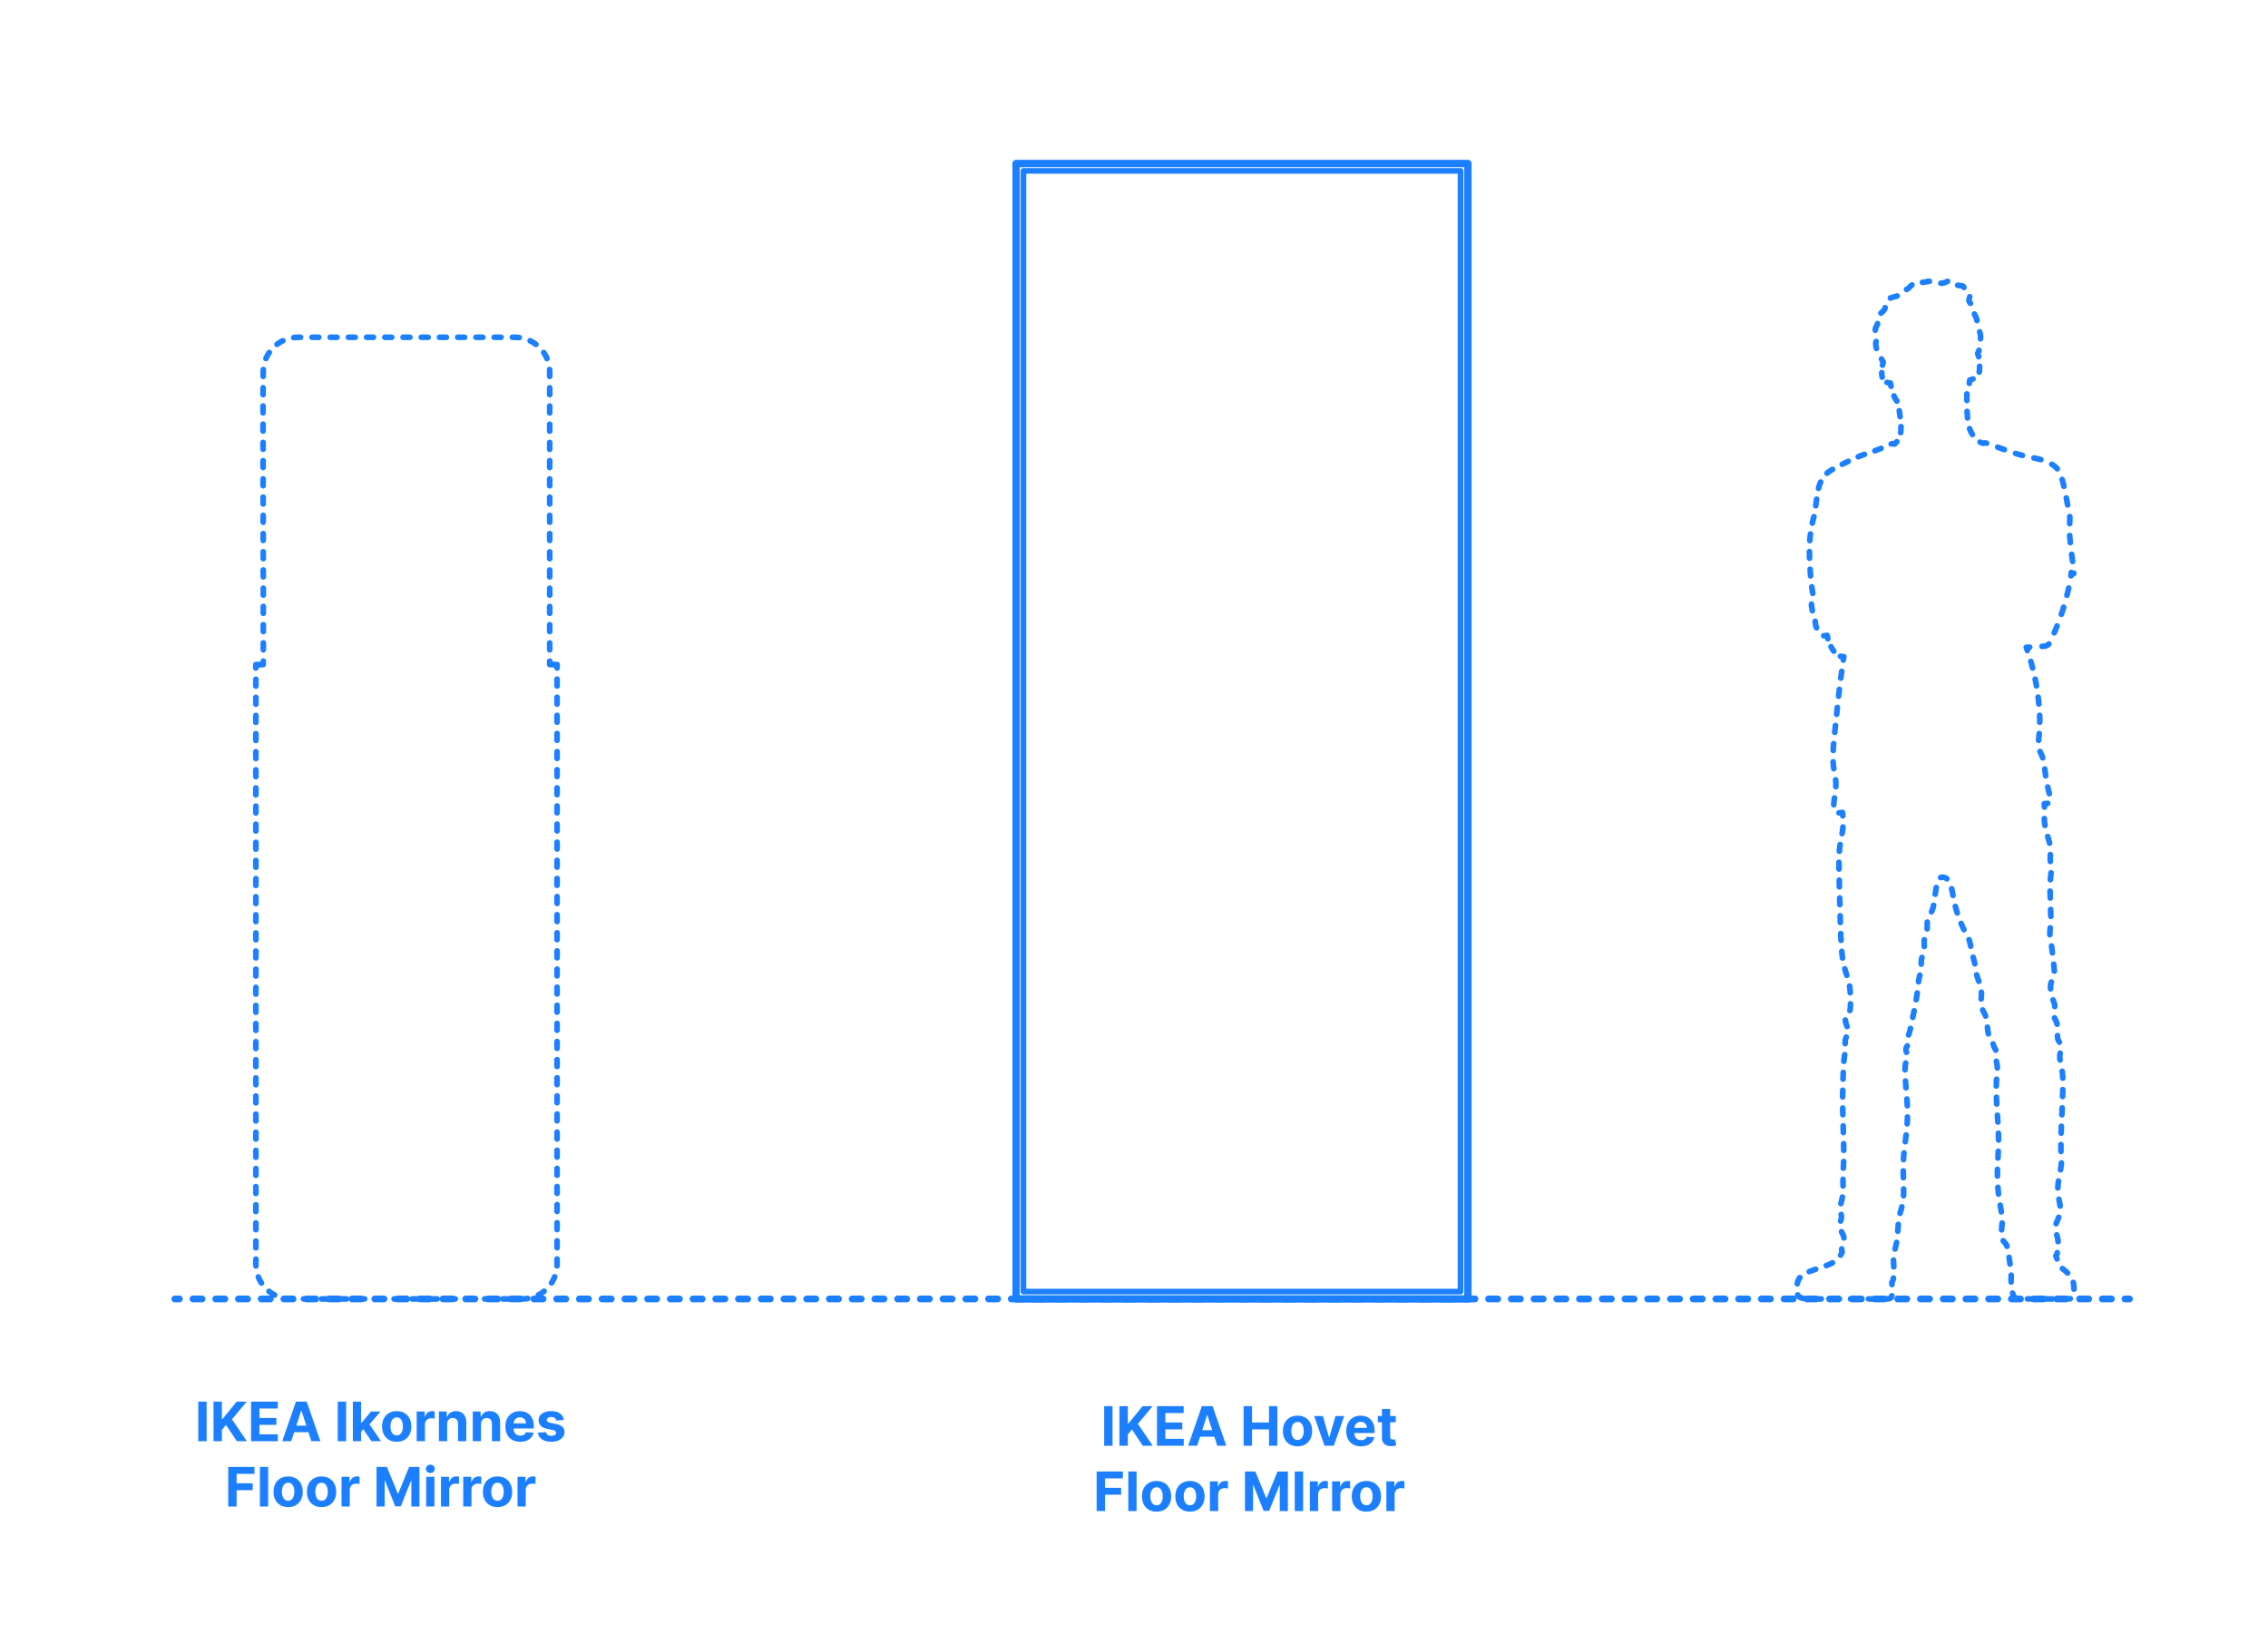 <?xml version="1.0" encoding="UTF-8"?>
<svg xmlns="http://www.w3.org/2000/svg" width="1000" height="725" version="1.1" viewBox="0 0 1000 725">
  <!-- Generator: Adobe Illustrator 29.8.1, SVG Export Plug-In . SVG Version: 2.1.1 Build 2)  -->
  <g id="FILL-BACKGROUND">
    <rect width="1000" height="725" fill="#fff"/>
  </g>
  <g id="N-TEXT">
    <g id="MTEXT">
      <g>
        <path d="M490.539,619.938v17.455h-3.69v-17.455h3.69Z" fill="#1b7fff"/>
        <path d="M493.581,637.393v-17.455h3.69v7.696h.23l6.281-7.696h4.423l-6.478,7.815,6.554,9.639h-4.415l-4.781-7.176-1.815,2.216v4.96h-3.69Z" fill="#1b7fff"/>
        <path d="M510.132,637.393v-17.455h11.761v3.042h-8.071v4.159h7.466v3.042h-7.466v4.168h8.105v3.042h-11.795Z" fill="#1b7fff"/>
        <path d="M527.842,637.393h-3.955l6.026-17.455h4.755l6.017,17.455h-3.955l-4.372-13.466h-.136l-4.381,13.466ZM527.595,630.532h9.341v2.881h-9.341v-2.881Z" fill="#1b7fff"/>
        <path d="M548.347,637.393v-17.455h3.69v7.202h7.491v-7.202h3.682v17.455h-3.682v-7.21h-7.491v7.21h-3.69Z" fill="#1b7fff"/>
        <path d="M572.1,637.649c-1.324,0-2.467-.283-3.431-.848-.963-.565-1.706-1.355-2.229-2.369-.523-1.015-.784-2.192-.784-3.533,0-1.353.261-2.536.784-3.55.522-1.014,1.266-1.804,2.229-2.37.963-.565,2.106-.848,3.431-.848s2.467.283,3.43.848c.963.565,1.706,1.355,2.229,2.37.522,1.014.784,2.197.784,3.55,0,1.341-.261,2.518-.784,3.533-.523,1.014-1.266,1.804-2.229,2.369-.963.565-2.106.848-3.43.848ZM572.117,634.836c.602,0,1.105-.172,1.508-.516s.709-.814.916-1.411c.208-.597.312-1.275.312-2.037s-.104-1.44-.312-2.037c-.207-.597-.513-1.068-.916-1.415-.403-.346-.906-.52-1.508-.52-.608,0-1.118.174-1.53.52-.412.347-.722.818-.929,1.415-.208.596-.311,1.275-.311,2.037s.104,1.44.311,2.037.517,1.067.929,1.411c.412.344.921.516,1.53.516Z" fill="#1b7fff"/>
        <path d="M592.683,624.302l-4.577,13.091h-4.091l-4.577-13.091h3.835l2.719,9.366h.137l2.71-9.366h3.844Z" fill="#1b7fff"/>
        <path d="M600.072,637.649c-1.346,0-2.504-.274-3.473-.823s-1.715-1.327-2.237-2.335c-.523-1.009-.784-2.203-.784-3.584,0-1.347.261-2.528.784-3.545.522-1.017,1.26-1.81,2.211-2.378.952-.568,2.07-.852,3.354-.852.863,0,1.669.138,2.416.413.747.276,1.4.689,1.96,1.24.56.551.996,1.243,1.308,2.075.312.833.469,1.806.469,2.919v.997h-11.054v-2.25h7.637c0-.522-.114-.985-.341-1.389-.227-.403-.541-.72-.941-.95-.401-.23-.865-.345-1.394-.345-.551,0-1.039.126-1.462.379s-.754.591-.993,1.014-.361.894-.367,1.411v2.139c0,.647.121,1.208.362,1.679.242.472.584.835,1.027,1.091.443.255.968.383,1.577.383.403,0,.772-.057,1.108-.17.335-.114.622-.284.861-.511.238-.228.42-.506.545-.835l3.358.222c-.17.807-.519,1.51-1.044,2.109-.526.6-1.202,1.065-2.029,1.398-.827.332-1.78.499-2.859.499Z" fill="#1b7fff"/>
        <path d="M615.414,624.302v2.727h-7.884v-2.727h7.884ZM609.32,621.166h3.63v12.204c0,.335.051.596.153.78.103.185.246.314.431.388s.399.111.644.111c.17,0,.341-.016.511-.047s.301-.056.392-.073l.571,2.702c-.182.057-.438.124-.767.201-.33.077-.73.124-1.202.141-.875.034-1.641-.083-2.297-.35s-1.166-.682-1.53-1.244-.542-1.273-.537-2.131v-12.682Z" fill="#1b7fff"/>
        <path d="M483.534,666.193v-17.455h11.557v3.042h-7.866v4.159h7.099v3.042h-7.099v7.21h-3.69Z" fill="#1b7fff"/>
        <path d="M501.133,648.738v17.455h-3.631v-17.455h3.631Z" fill="#1b7fff"/>
        <path d="M509.945,666.449c-1.324,0-2.467-.283-3.431-.848-.963-.565-1.706-1.355-2.229-2.369-.523-1.015-.784-2.192-.784-3.533,0-1.353.261-2.536.784-3.55.522-1.014,1.266-1.804,2.229-2.37.963-.565,2.106-.848,3.431-.848s2.467.283,3.43.848c.963.565,1.706,1.355,2.229,2.37.522,1.014.784,2.197.784,3.55,0,1.341-.261,2.518-.784,3.533-.523,1.014-1.266,1.804-2.229,2.369-.963.565-2.106.848-3.43.848ZM509.962,663.636c.602,0,1.105-.172,1.508-.516s.709-.814.916-1.411c.208-.597.312-1.275.312-2.037s-.104-1.44-.312-2.037c-.207-.597-.513-1.068-.916-1.415-.403-.346-.906-.52-1.508-.52-.608,0-1.118.174-1.53.52-.412.347-.722.818-.929,1.415-.208.596-.311,1.275-.311,2.037s.104,1.44.311,2.037.517,1.067.929,1.411c.412.344.921.516,1.53.516Z" fill="#1b7fff"/>
        <path d="M524.672,666.449c-1.324,0-2.467-.283-3.431-.848-.963-.565-1.706-1.355-2.229-2.369-.523-1.015-.784-2.192-.784-3.533,0-1.353.261-2.536.784-3.55.522-1.014,1.266-1.804,2.229-2.37.963-.565,2.106-.848,3.431-.848s2.467.283,3.43.848c.963.565,1.706,1.355,2.229,2.37.522,1.014.784,2.197.784,3.55,0,1.341-.261,2.518-.784,3.533-.523,1.014-1.266,1.804-2.229,2.369-.963.565-2.106.848-3.43.848ZM524.689,663.636c.602,0,1.105-.172,1.508-.516s.709-.814.916-1.411c.208-.597.312-1.275.312-2.037s-.104-1.44-.312-2.037c-.207-.597-.513-1.068-.916-1.415-.403-.346-.906-.52-1.508-.52-.608,0-1.118.174-1.53.52-.412.347-.722.818-.929,1.415-.208.596-.311,1.275-.311,2.037s.104,1.44.311,2.037.517,1.067.929,1.411c.412.344.921.516,1.53.516Z" fill="#1b7fff"/>
        <path d="M533.485,666.193v-13.091h3.52v2.284h.136c.239-.812.639-1.428,1.202-1.845.562-.418,1.21-.626,1.943-.626.182,0,.378.011.588.034.21.022.395.054.554.094v3.221c-.17-.051-.406-.096-.708-.136-.301-.04-.577-.06-.827-.06-.534,0-1.01.115-1.428.345-.417.23-.747.55-.988.959-.242.409-.362.88-.362,1.415v7.406h-3.631Z" fill="#1b7fff"/>
        <path d="M548.928,648.738h4.551l4.807,11.728h.205l4.807-11.728h4.551v17.455h-3.58v-11.361h-.145l-4.517,11.275h-2.438l-4.517-11.318h-.145v11.403h-3.58v-17.455Z" fill="#1b7fff"/>
        <path d="M574.572,648.738v17.455h-3.69v-17.455h3.69Z" fill="#1b7fff"/>
        <path d="M577.546,666.193v-13.091h3.52v2.284h.136c.239-.812.639-1.428,1.202-1.845.562-.418,1.21-.626,1.943-.626.182,0,.378.011.588.034.21.022.395.054.554.094v3.221c-.17-.051-.406-.096-.708-.136-.301-.04-.577-.06-.827-.06-.534,0-1.01.115-1.428.345-.417.23-.747.55-.988.959-.242.409-.362.88-.362,1.415v7.406h-3.631Z" fill="#1b7fff"/>
        <path d="M587.356,666.193v-13.091h3.52v2.284h.136c.239-.812.639-1.428,1.202-1.845.562-.418,1.21-.626,1.943-.626.182,0,.378.011.588.034.21.022.395.054.554.094v3.221c-.17-.051-.406-.096-.708-.136-.301-.04-.577-.06-.827-.06-.534,0-1.01.115-1.428.345-.417.23-.747.55-.988.959-.242.409-.362.88-.362,1.415v7.406h-3.631Z" fill="#1b7fff"/>
        <path d="M602.467,666.449c-1.324,0-2.467-.283-3.431-.848-.963-.565-1.706-1.355-2.229-2.369-.523-1.015-.784-2.192-.784-3.533,0-1.353.261-2.536.784-3.55.522-1.014,1.266-1.804,2.229-2.37.963-.565,2.106-.848,3.431-.848s2.467.283,3.43.848c.963.565,1.706,1.355,2.229,2.37.522,1.014.784,2.197.784,3.55,0,1.341-.261,2.518-.784,3.533-.523,1.014-1.266,1.804-2.229,2.369-.963.565-2.106.848-3.43.848ZM602.484,663.636c.602,0,1.105-.172,1.508-.516s.709-.814.916-1.411c.208-.597.312-1.275.312-2.037s-.104-1.44-.312-2.037c-.207-.597-.513-1.068-.916-1.415-.403-.346-.906-.52-1.508-.52-.608,0-1.118.174-1.53.52-.412.347-.722.818-.929,1.415-.208.596-.311,1.275-.311,2.037s.104,1.44.311,2.037.517,1.067.929,1.411c.412.344.921.516,1.53.516Z" fill="#1b7fff"/>
        <path d="M611.279,666.193v-13.091h3.52v2.284h.136c.239-.812.639-1.428,1.202-1.845.562-.418,1.21-.626,1.943-.626.182,0,.378.011.588.034.21.022.395.054.554.094v3.221c-.17-.051-.406-.096-.708-.136-.301-.04-.577-.06-.827-.06-.534,0-1.01.115-1.428.345-.417.23-.747.55-.988.959-.242.409-.362.88-.362,1.415v7.406h-3.631Z" fill="#1b7fff"/>
      </g>
    </g>
    <g id="MTEXT1" data-name="MTEXT">
      <g>
        <path d="M91.108,617.938v17.455h-3.69v-17.455h3.69Z" fill="#1b7fff"/>
        <path d="M94.15,635.393v-17.455h3.69v7.696h.23l6.281-7.696h4.423l-6.478,7.815,6.554,9.639h-4.415l-4.781-7.176-1.815,2.216v4.96h-3.69Z" fill="#1b7fff"/>
        <path d="M110.701,635.393v-17.455h11.761v3.042h-8.071v4.159h7.466v3.042h-7.466v4.168h8.105v3.042h-11.795Z" fill="#1b7fff"/>
        <path d="M128.411,635.393h-3.955l6.026-17.455h4.755l6.017,17.455h-3.955l-4.372-13.466h-.136l-4.381,13.466ZM128.164,628.532h9.341v2.881h-9.341v-2.881Z" fill="#1b7fff"/>
        <path d="M152.607,617.938v17.455h-3.69v-17.455h3.69Z" fill="#1b7fff"/>
        <path d="M155.581,635.393v-17.455h3.631v17.455h-3.631ZM158.871,631.626l.008-4.355h.528l4.193-4.969h4.167l-5.633,6.58h-.861l-2.403,2.744ZM163.763,635.393l-3.853-5.702,2.42-2.565,5.685,8.267h-4.252Z" fill="#1b7fff"/>
        <path d="M174.911,635.649c-1.324,0-2.467-.283-3.431-.848-.963-.565-1.706-1.355-2.229-2.369-.523-1.015-.784-2.192-.784-3.533,0-1.353.261-2.536.784-3.55.522-1.014,1.266-1.804,2.229-2.37.963-.565,2.106-.848,3.431-.848s2.467.283,3.43.848c.963.565,1.706,1.355,2.229,2.37.522,1.014.784,2.197.784,3.55,0,1.341-.261,2.518-.784,3.533-.523,1.014-1.266,1.804-2.229,2.369-.963.565-2.106.848-3.43.848ZM174.928,632.836c.602,0,1.105-.172,1.508-.516s.709-.814.916-1.411c.208-.597.312-1.275.312-2.037s-.104-1.44-.312-2.037c-.207-.597-.513-1.068-.916-1.415-.403-.346-.906-.52-1.508-.52-.608,0-1.118.174-1.53.52-.412.347-.722.818-.929,1.415-.208.596-.311,1.275-.311,2.037s.104,1.44.311,2.037.517,1.067.929,1.411c.412.344.921.516,1.53.516Z" fill="#1b7fff"/>
        <path d="M183.723,635.393v-13.091h3.52v2.284h.136c.239-.812.639-1.428,1.202-1.845.562-.418,1.21-.626,1.943-.626.182,0,.378.011.588.034.21.022.395.054.554.094v3.221c-.17-.051-.406-.096-.708-.136-.301-.04-.577-.06-.827-.06-.534,0-1.01.115-1.428.345-.417.23-.747.55-.988.959-.242.409-.362.88-.362,1.415v7.406h-3.631Z" fill="#1b7fff"/>
        <path d="M197.163,627.825v7.568h-3.631v-13.091h3.46v2.31h.153c.29-.761.775-1.365,1.458-1.811.682-.446,1.508-.669,2.48-.669.909,0,1.702.199,2.378.597.676.397,1.202.964,1.577,1.7s.562,1.612.562,2.629v8.335h-3.631v-7.688c.006-.801-.199-1.428-.613-1.879-.415-.452-.986-.677-1.713-.677-.489,0-.919.105-1.291.315-.372.21-.662.516-.87.917-.207.4-.314.882-.319,1.444Z" fill="#1b7fff"/>
        <path d="M212.086,627.825v7.568h-3.631v-13.091h3.46v2.31h.153c.29-.761.775-1.365,1.458-1.811.682-.446,1.508-.669,2.48-.669.909,0,1.702.199,2.378.597.676.397,1.202.964,1.577,1.7s.562,1.612.562,2.629v8.335h-3.631v-7.688c.006-.801-.199-1.428-.613-1.879-.415-.452-.986-.677-1.713-.677-.489,0-.919.105-1.291.315-.372.21-.662.516-.87.917-.207.4-.314.882-.319,1.444Z" fill="#1b7fff"/>
        <path d="M229.344,635.649c-1.346,0-2.504-.274-3.473-.823s-1.715-1.327-2.237-2.335c-.523-1.009-.784-2.203-.784-3.584,0-1.347.261-2.528.784-3.545.522-1.017,1.26-1.81,2.211-2.378.952-.568,2.07-.852,3.354-.852.863,0,1.669.138,2.416.413.747.276,1.4.689,1.96,1.24.56.551.996,1.243,1.308,2.075.312.833.469,1.806.469,2.919v.997h-11.054v-2.25h7.637c0-.522-.114-.985-.341-1.389-.227-.403-.541-.72-.941-.95-.401-.23-.865-.345-1.394-.345-.551,0-1.039.126-1.462.379s-.754.591-.993,1.014-.361.894-.367,1.411v2.139c0,.647.121,1.208.362,1.679.242.472.584.835,1.027,1.091.443.255.968.383,1.577.383.403,0,.772-.057,1.108-.17.335-.114.622-.284.861-.511.238-.228.42-.506.545-.835l3.358.222c-.17.807-.519,1.51-1.044,2.109-.526.6-1.202,1.065-2.029,1.398-.827.332-1.78.499-2.859.499Z" fill="#1b7fff"/>
        <path d="M248.614,626.035l-3.324.205c-.057-.284-.179-.542-.367-.771s-.433-.415-.737-.554c-.304-.139-.667-.209-1.087-.209-.562,0-1.037.118-1.423.354-.386.236-.58.55-.58.942,0,.312.125.577.375.792.25.216.679.39,1.287.52l2.369.478c1.273.261,2.222.682,2.847,1.261s.938,1.341.938,2.284c0,.858-.251,1.611-.754,2.258-.502.648-1.19,1.152-2.062,1.513s-1.876.542-3.013.542c-1.733,0-3.112-.362-4.138-1.087-1.026-.724-1.626-1.711-1.803-2.961l3.571-.188c.108.528.369.93.784,1.206.415.275.946.413,1.594.413.636,0,1.149-.124,1.538-.371s.587-.567.592-.959c-.005-.33-.145-.601-.417-.814-.273-.213-.693-.376-1.261-.49l-2.267-.452c-1.278-.256-2.229-.699-2.851-1.33-.622-.631-.933-1.435-.933-2.412,0-.841.229-1.565.686-2.173s1.102-1.077,1.935-1.406,1.808-.494,2.928-.494c1.653,0,2.956.349,3.908,1.048.952.699,1.507,1.65,1.666,2.855Z" fill="#1b7fff"/>
        <path d="M100.636,664.193v-17.455h11.557v3.042h-7.866v4.159h7.099v3.042h-7.099v7.21h-3.69Z" fill="#1b7fff"/>
        <path d="M118.236,646.738v17.455h-3.631v-17.455h3.631Z" fill="#1b7fff"/>
        <path d="M127.048,664.449c-1.324,0-2.467-.283-3.431-.848-.963-.565-1.706-1.355-2.229-2.369-.523-1.015-.784-2.192-.784-3.533,0-1.353.261-2.536.784-3.55.522-1.014,1.266-1.804,2.229-2.37.963-.565,2.106-.848,3.431-.848s2.467.283,3.43.848c.963.565,1.706,1.355,2.229,2.37.522,1.014.784,2.197.784,3.55,0,1.341-.261,2.518-.784,3.533-.523,1.014-1.266,1.804-2.229,2.369-.963.565-2.106.848-3.43.848ZM127.065,661.636c.602,0,1.105-.172,1.508-.516s.709-.814.916-1.411c.208-.597.312-1.275.312-2.037s-.104-1.44-.312-2.037c-.207-.597-.513-1.068-.916-1.415-.403-.346-.906-.52-1.508-.52-.608,0-1.118.174-1.53.52-.412.347-.722.818-.929,1.415-.208.596-.311,1.275-.311,2.037s.104,1.44.311,2.037.517,1.067.929,1.411c.412.344.921.516,1.53.516Z" fill="#1b7fff"/>
        <path d="M141.775,664.449c-1.324,0-2.467-.283-3.431-.848-.963-.565-1.706-1.355-2.229-2.369-.523-1.015-.784-2.192-.784-3.533,0-1.353.261-2.536.784-3.55.522-1.014,1.266-1.804,2.229-2.37.963-.565,2.106-.848,3.431-.848s2.467.283,3.43.848c.963.565,1.706,1.355,2.229,2.37.522,1.014.784,2.197.784,3.55,0,1.341-.261,2.518-.784,3.533-.523,1.014-1.266,1.804-2.229,2.369-.963.565-2.106.848-3.43.848ZM141.792,661.636c.602,0,1.105-.172,1.508-.516s.709-.814.916-1.411c.208-.597.312-1.275.312-2.037s-.104-1.44-.312-2.037c-.207-.597-.513-1.068-.916-1.415-.403-.346-.906-.52-1.508-.52-.608,0-1.118.174-1.53.52-.412.347-.722.818-.929,1.415-.208.596-.311,1.275-.311,2.037s.104,1.44.311,2.037.517,1.067.929,1.411c.412.344.921.516,1.53.516Z" fill="#1b7fff"/>
        <path d="M150.587,664.193v-13.091h3.52v2.284h.136c.239-.812.639-1.428,1.202-1.845.562-.418,1.21-.626,1.943-.626.182,0,.378.011.588.034.21.022.395.054.554.094v3.221c-.17-.051-.406-.096-.708-.136-.301-.04-.577-.06-.827-.06-.534,0-1.01.115-1.428.345-.417.23-.747.55-.988.959-.242.409-.362.88-.362,1.415v7.406h-3.631Z" fill="#1b7fff"/>
        <path d="M166.03,646.738h4.551l4.807,11.728h.205l4.807-11.728h4.551v17.455h-3.58v-11.361h-.145l-4.517,11.275h-2.438l-4.517-11.318h-.145v11.403h-3.58v-17.455Z" fill="#1b7fff"/>
        <path d="M189.749,649.415c-.54,0-1.003-.179-1.389-.537-.387-.358-.58-.79-.58-1.295s.193-.939.58-1.3c.386-.361.847-.541,1.381-.541.545,0,1.01.179,1.393.537.384.358.576.79.576,1.295s-.192.939-.576,1.299c-.383.361-.845.542-1.385.542ZM187.916,664.193v-13.091h3.631v13.091h-3.631Z" fill="#1b7fff"/>
        <path d="M194.444,664.193v-13.091h3.52v2.284h.136c.239-.812.639-1.428,1.202-1.845.562-.418,1.21-.626,1.943-.626.182,0,.378.011.588.034.21.022.395.054.554.094v3.221c-.17-.051-.406-.096-.708-.136-.301-.04-.577-.06-.827-.06-.534,0-1.01.115-1.428.345-.417.23-.747.55-.988.959-.242.409-.362.88-.362,1.415v7.406h-3.631Z" fill="#1b7fff"/>
        <path d="M204.253,664.193v-13.091h3.52v2.284h.136c.239-.812.639-1.428,1.202-1.845.562-.418,1.21-.626,1.943-.626.182,0,.378.011.588.034.21.022.395.054.554.094v3.221c-.17-.051-.406-.096-.708-.136-.301-.04-.577-.06-.827-.06-.534,0-1.01.115-1.428.345-.417.23-.747.55-.988.959-.242.409-.362.88-.362,1.415v7.406h-3.631Z" fill="#1b7fff"/>
        <path d="M219.365,664.449c-1.324,0-2.467-.283-3.431-.848-.963-.565-1.706-1.355-2.229-2.369-.523-1.015-.784-2.192-.784-3.533,0-1.353.261-2.536.784-3.55.522-1.014,1.266-1.804,2.229-2.37.963-.565,2.106-.848,3.431-.848s2.467.283,3.43.848c.963.565,1.706,1.355,2.229,2.37.522,1.014.784,2.197.784,3.55,0,1.341-.261,2.518-.784,3.533-.523,1.014-1.266,1.804-2.229,2.369-.963.565-2.106.848-3.43.848ZM219.382,661.636c.602,0,1.105-.172,1.508-.516s.709-.814.916-1.411c.208-.597.312-1.275.312-2.037s-.104-1.44-.312-2.037c-.207-.597-.513-1.068-.916-1.415-.403-.346-.906-.52-1.508-.52-.608,0-1.118.174-1.53.52-.412.347-.722.818-.929,1.415-.208.596-.311,1.275-.311,2.037s.104,1.44.311,2.037.517,1.067.929,1.411c.412.344.921.516,1.53.516Z" fill="#1b7fff"/>
        <path d="M228.177,664.193v-13.091h3.52v2.284h.136c.239-.812.639-1.428,1.202-1.845.562-.418,1.21-.626,1.943-.626.182,0,.378.011.588.034.21.022.395.054.554.094v3.221c-.17-.051-.406-.096-.708-.136-.301-.04-.577-.06-.827-.06-.534,0-1.01.115-1.428.345-.417.23-.747.55-.988.959-.242.409-.362.88-.362,1.415v7.406h-3.631Z" fill="#1b7fff"/>
      </g>
    </g>
  </g>
  <g id="_x32_D_x24_AG-DIAGRAM">
    <g id="POLYLINE">
      <g>
        <line x1="77.08" y1="572.668" x2="79.08" y2="572.668" fill="none" stroke="#1b7fff" stroke-linecap="round" stroke-linejoin="round" stroke-width="3"/>
        <line x1="85.093" y1="572.668" x2="933.913" y2="572.668" fill="none" stroke="#1b7fff" stroke-dasharray="4.009 6.013" stroke-linecap="round" stroke-linejoin="round" stroke-width="3"/>
        <line x1="936.92" y1="572.668" x2="938.92" y2="572.668" fill="none" stroke="#1b7fff" stroke-linecap="round" stroke-linejoin="round" stroke-width="3"/>
      </g>
    </g>
  </g>
  <g id="_x32_D_x24_AG-DETAILS-DIAGRAM">
    <g id="POLYLINE1" data-name="POLYLINE">
      <g>
        <path d="M245.627,294.484c0-.967,0-1.48.001-1.495h-1.5" fill="none" stroke="#1b7fff" stroke-linecap="round" stroke-linejoin="round" stroke-width="2.5"/>
        <path d="M243.885,292.989h-1.5c-.002-.035-.003-.554-.004-1.496" fill="none" stroke="#1b7fff" stroke-linecap="round" stroke-linejoin="round" stroke-width="2.5"/>
        <path d="M242.377,286.475c-.007-26.207.034-122.529-.002-122.977-.029-.785-.117-1.594-.266-2.365-.117-.595-.272-1.216-.458-1.793-.457-1.423-1.13-2.79-1.979-4.02-1.749-2.543-4.29-4.534-7.177-5.623-1.067-.404-2.195-.693-3.325-.85-.424-.058-.89-.104-1.316-.125-.125-.009-.402-.014-.529-.018-.09-.029-95.784.016-95.938-.002-1.848,0-3.706.34-5.434.996-2.887,1.09-5.429,3.081-7.177,5.623-.949,1.375-1.677,2.918-2.132,4.526-.137.495-.267,1.039-.353,1.547-.117.685-.196,1.409-.219,2.103-.256.45.097,103.681.032,125.481" fill="none" stroke="#1b7fff" stroke-dasharray="3.013 5.022" stroke-linecap="round" stroke-linejoin="round" stroke-width="2.5"/>
        <path d="M116.092,291.493c-.007.944-.017,1.462-.029,1.496h-1.5" fill="none" stroke="#1b7fff" stroke-linecap="round" stroke-linejoin="round" stroke-width="2.5"/>
        <path d="M114.319,292.989h-1.5s0,.515,0,1.495" fill="none" stroke="#1b7fff" stroke-linecap="round" stroke-linejoin="round" stroke-width="2.5"/>
        <path d="M112.819,299.472c-.002,40.594,0,258.067.003,258.136.006.333.026.727.055,1.058.098,1.136.328,2.279.677,3.364.538,1.676,1.373,3.267,2.446,4.661,2.146,2.802,5.292,4.817,8.734,5.594.765.174,1.57.293,2.353.348.782.07,3.485.023,4.301.036,1.002,0,98.475.011,99.445-.009.425-.015.898-.051,1.319-.103.867-.106,1.749-.291,2.585-.543.751-.227,1.51-.522,2.216-.863,1.825-.878,3.479-2.128,4.821-3.645,1.285-1.449,2.295-3.153,2.95-4.976.446-1.24.734-2.552.847-3.865.028-.329.049-.726.055-1.056.018-.344-.005-227.548,0-260.624" fill="none" stroke="#1b7fff" stroke-dasharray="2.996 4.993" stroke-linecap="round" stroke-linejoin="round" stroke-width="2.5"/>
      </g>
    </g>
    <g id="POLYLINE2" data-name="POLYLINE">
      <g>
        <path d="M833.866,195.71c.49-.143,1.028-.247,1.438.081.382-.322.744-.672,1.069-1.052" fill="none" stroke="#1b7fff" stroke-linecap="round" stroke-linejoin="round" stroke-width="2.5"/>
        <path d="M838.045,190.728c.01-.07.019-.14.028-.211.208-1.741.097-3.526-.082-5.265-.291-2.633-.692-5.329-1.294-7.91-1.119-1.453-1.841-3.132-2.361-4.88" fill="none" stroke="#1b7fff" stroke-dasharray="2.644 4.407" stroke-linecap="round" stroke-linejoin="round" stroke-width="2.5"/>
        <path d="M833.791,170.327c-.107-.489-.205-.979-.298-1.466-.496-.01-1.002-.09-1.475-.254" fill="none" stroke="#1b7fff" stroke-linecap="round" stroke-linejoin="round" stroke-width="2.5"/>
        <path d="M829.887,166.264c-.189-.739-.204-1.52-.179-2.278.023-.448.057-.898.104-1.347" fill="none" stroke="#1b7fff" stroke-dasharray="1.987 3.312" stroke-linecap="round" stroke-linejoin="round" stroke-width="2.5"/>
        <path d="M830.039,160.996c.086-.494.189-.983.308-1.467-.104-.074-.19-.171-.264-.274-.202-.285-.348-.67-.487-1.007" fill="none" stroke="#1b7fff" stroke-linecap="round" stroke-linejoin="round" stroke-width="2.5"/>
        <path d="M827.365,153.617c-.042-.147-.081-.294-.117-.442-.141-.601-.241-1.226-.184-1.844.042-.485.226-.997.377-1.458.116-.36.21-.737.193-1.117-.034-.675-.352-1.409-.556-2.049-.144-.452-.283-.925-.251-1.405.027-.382.181-.742.353-1.08.217-.42.506-.911.623-1.368.1-.377.113-.774.111-1.163.002-.794-.116-1.69.253-2.422.22-.421.583-.745.945-1.044.473-.386,1.035-.786,1.42-1.257.206-.249.367-.534.494-.83.316-.734.45-1.649.617-2.43.087-.391.193-.786.383-1.14.264-.509.729-.869,1.249-1.091,1.238-.537,2.746-.69,3.964-1.275.203-.102.395-.231.556-.393.209-.2.39-.498.554-.736.113-.163.238-.321.387-.453.187-.166.406-.299.625-.418.601-.333,1.389-.575,1.941-.991.281-.207.674-.639.926-.89.405-.404.845-.802,1.296-1.153.536-.409,1.113-.804,1.767-.994.265-.076.544-.094.817-.061.411.045.848.213,1.251.301.273.063.557.078.836.042.673-.086,1.348-.355,2.023-.429,1.093-.126,2.256.292,3.307.548,1.281.318,2.679.506,3.944.027.628-.224,1.26-.646,1.911-.786.173-.032.356-.035.522.026.398.153.696.57.988.864.28.295.594.572.967.743.782.349,1.729.36,2.57.452.308.035.624.071.918.174.138.05.273.121.371.232.182.203.232.518.305.773.053.193.125.385.237.551.178.261.428.466.674.661.43.336.963.685,1.309,1.108.168.203.291.448.315.713.053.534-.155,1.075-.293,1.583-.105.38-.187.764-.033,1.143.155.398.509.767.761,1.108.38.507.714,1.056.974,1.634.147.332.273.68.329,1.041.065.4.037.831.099,1.231.119.765.664,1.522.96,2.236.393.843.372,1.763.465,2.666.099,1.14.646,2.416,1.024,3.491.22.623.406,1.271.439,1.933.056,1.083-.222,2.567-.383,3.723" fill="none" stroke="#1b7fff" stroke-dasharray="3.094 5.157" stroke-linecap="round" stroke-linejoin="round" stroke-width="2.5"/>
        <path d="M872.554,154.452c-.111.49-.282.959-.576,1.377.166.457.353.955.465,1.428" fill="none" stroke="#1b7fff" stroke-linecap="round" stroke-linejoin="round" stroke-width="2.5"/>
        <path d="M872.832,161.492c.002.447-.006.894-.026,1.336-.041.84-.134,1.725-.606,2.445-.146.225-.318.429-.508.617" fill="none" stroke="#1b7fff" stroke-dasharray="2.554 4.257" stroke-linecap="round" stroke-linejoin="round" stroke-width="2.5"/>
        <path d="M869.933,167.068c-.456.208-.935.366-1.427.456-.054.495-.116.991-.19,1.487" fill="none" stroke="#1b7fff" stroke-linecap="round" stroke-linejoin="round" stroke-width="2.5"/>
        <path d="M867.239,173.678c.008,3.574-.04,7.621.32,11.117.154,1.39.402,2.792.854,4.117.351,1.038.833,2.038,1.428,2.958.378.577.798,1.136,1.278,1.636" fill="none" stroke="#1b7fff" stroke-dasharray="2.889 4.815" stroke-linecap="round" stroke-linejoin="round" stroke-width="2.5"/>
        <path d="M873.045,194.933c.45.219.923.393,1.401.539.276-.159.604-.205.919-.18.183.014.366.048.546.093" fill="none" stroke="#1b7fff" stroke-linecap="round" stroke-linejoin="round" stroke-width="2.5"/>
        <path d="M880.826,197.147c4.052,1.506,8.315,3.088,12.244,3.979l4.919,1.03c2.338.513,4.657,1.275,6.698,2.547,1.076.672,2.121,1.466,2.837,2.529.535.792.894,1.696,1.212,2.593.826,2.402,1.395,4.994,1.914,7.48.505,2.433,1.228,6.733,1.768,9.163.063.299.121.618.155.922.066.576.056,1.175.042,1.754-.069,1.896-.223,4.2-.12,6.091.128,2.686.642,6.819.958,9.5.166,1.298.546,3.512.77,5.354" fill="none" stroke="#1b7fff" stroke-dasharray="3.134 5.223" stroke-linecap="round" stroke-linejoin="round" stroke-width="2.5"/>
        <path d="M914.355,252.697c-.011.054-.026.108-.044.161l-.004.009-.004.009-.004.009-.004.008-.004.008-.004.008-.004.008-.004.007-.005.007-.005.007-.005.006-.005.006-.005.006-.005.006c-.054.06-.132.063-.204.037-.054-.018-.104-.048-.152-.079-.221-.15-.426-.359-.621-.542-.034.497-.082.995-.141,1.493" fill="none" stroke="#1b7fff" stroke-linecap="round" stroke-linejoin="round" stroke-width="2.5"/>
        <path d="M912.138,259.249c-.138.593-.282,1.181-.427,1.764-1.286,5.322-2.901,10.69-5.023,15.739-.795,1.85-1.853,4.532-2.764,6.32-.165.299-.351.595-.573.855-.227.267-.502.496-.819.646-.291.141-.609.225-.927.281-.28.05-.586.079-.87.102-.6.04-1.809.12-3.093.204" fill="none" stroke="#1b7fff" stroke-dasharray="3.282 5.471" stroke-linecap="round" stroke-linejoin="round" stroke-width="2.5"/>
        <path d="M894.91,285.333c-.636.039-1.169.069-1.498.084.171.469.339.939.503,1.411" fill="none" stroke="#1b7fff" stroke-linecap="round" stroke-linejoin="round" stroke-width="2.5"/>
        <path d="M895.44,291.615c1.631,5.617,2.765,11.392,3.395,17.191.386,3.584.612,7.293.529,10.898-.022,1.866-.31,4.553-.487,6.427-.087,1.103-.16,2.237.018,3.333.115.716.378,1.406.677,2.065.441.948.961,2.005,1.225,3.014.565,2.018.86,5.334,1.157,7.434.431,3.169,1.308,6.706,2.065,9.827.04.184.078.37.104.558" fill="none" stroke="#1b7fff" stroke-dasharray="3.016 5.026" stroke-linecap="round" stroke-linejoin="round" stroke-width="2.5"/>
        <path d="M902.859,354.172c-.486.114-.994.145-1.491.162.025.49.051.993.071,1.498" fill="none" stroke="#1b7fff" stroke-linecap="round" stroke-linejoin="round" stroke-width="2.5"/>
        <path d="M901.375,360.887c.002.372.016.741.048,1.101.141,1.691.471,3.389.905,5.028.607,2.258,1.573,4.523,1.697,6.88.136,1.888-.131,4.225.003,6.115.088,1.25.457,2.566.406,3.823-.034,1.069-.316,2.859-.394,3.932-.123,1.454-.134,3.142-.132,4.61.016,3.209.264,8.36.335,11.599.01.918.003,1.941-.053,2.854-.091,1.654-.438,3.524-.367,5.18.041,1.165.352,2.648.55,3.803.285,1.47,1.028,8.562,1.229,10.164.073.658.155,1.478.175,2.142.02.614,0,1.24-.117,1.845-.082.427-.214.848-.387,1.247-.278.626-.664,1.298-.875,1.952-.362,1.082-.327,2.251-.229,3.374.098.98.263,1.979.532,2.927.192.689.496,1.339.765,1.986.243.59.444,1.208.516,1.845.072.595.013,1.207-.066,1.799-.118.926-.364,2.01-.251,2.94.056.428.219.835.415,1.217l.442.834c.284.547.458,1.147.561,1.753.156.912.182,1.857.161,2.781l-.057,1.532c-.015.699-.013,1.421.198,2.094.158.523.545,1.063.833,1.525.277.439.502.928.533,1.453.034.458-.024.923-.095,1.375-.14.858-.369,1.818-.435,2.683-.079.956.049,1.921.23,2.859.206,1.047.605,2.723.756,3.77.173,1.145.266,2.343.314,3.5.218,6.444-.68,19.458-.79,25.977-.088,3.203-.107,6.749.167,9.944.078,1.19-.041,2.394-.246,3.566l-.88,4.732c-.471,2.775-.7,5.608-.109,8.384.299,1.544.795,3.419.775,4.988-.016,1.659-.516,3.278-1.156,4.794-.279.67-.734,1.578-.907,2.273-.106.4-.162.817-.16,1.231.024,1.386.624,2.943.948,4.283.16.653.315,1.328.289,2.004-.015.36-.11.714-.249,1.046-.151.371-.391.776-.488,1.167" fill="none" stroke="#1b7fff" stroke-dasharray="3.034 5.056" stroke-linecap="round" stroke-linejoin="round" stroke-width="2.5"/>
        <path d="M907.061,552.284c0,.108-.01.217-.032.324-.078.385-.291.737-.574,1.008.129.259.227.549.321.823.062.184.125.382.19.586" fill="none" stroke="#1b7fff" stroke-linecap="round" stroke-linejoin="round" stroke-width="2.5"/>
        <path d="M909.355,559.285c.225.185.467.371.664.527.386.307.793.654,1.157.987.901.844,1.83,1.762,2.408,2.864.336.65.518,1.371.637,2.089.156.963.234,1.965.249,2.94.006.657-.015,1.33-.116,1.98-.055.338-.129.68-.27.993-.093.205-.222.396-.397.54-.181.151-.403.247-.63.307-.409.107-.844.127-1.266.143-1.1.006-20.952.047-21.793-.025-.496-.038-1.032-.08-1.449-.38-.394-.294-.631-.776-.83-1.214-.495-1.159-.737-2.417-.872-3.666-.21-2.021-.115-4.2-.043-6.231-.248-.936-.261-1.984-.412-2.938-.355-1.953-.585-4.469-.905-6.428-.12-.69-.262-1.396-.471-2.064-.136-.431-.307-.858-.553-1.238-.325-.526-.829-.943-1.204-1.429-.182-.242-.323-.515-.429-.798-.464-1.293-.376-2.713-.294-4.062l.214-2.635c.066-.967.068-1.958-.018-2.925-.135-1.689-.866-5.513-1.141-7.232-.622-3.781-.887-7.671-.903-11.5-.044-3.122.27-7.845.442-11.001.51-10.305-1.55-21.737-.748-32.034.069-1.203.274-2.782.276-3.985-.002-.55-.066-1.106-.164-1.647-.146-.802-.405-1.975-.458-2.777-.057-.628.036-1.443.085-2.074.035-.506.028-1.033-.175-1.506-.259-.637-.752-1.212-.961-1.871-.199-.606-.215-1.307-.472-1.896-.297-.659-.872-1.205-1.227-1.83-.251-.424-.418-.894-.544-1.369-.377-1.412-.475-3.457-.631-4.919-.101-.918-.23-1.855-.512-2.737-.25-.809-.783-1.754-1.172-2.511-.455-.886-.77-1.85-.893-2.84-.168-1.15.018-2.665.094-3.828.051-.808.059-1.634-.051-2.437-.165-1.263-.548-2.513-.964-3.715-.439-1.285-1.13-2.95-1.352-4.278-.109-.651-.148-1.486-.231-2.141-.079-.665-.226-1.352-.383-2.003-.377-1.542-.993-3.659-1.312-5.207-.235-1.112-.553-3.106-.865-4.189-.38-1.499-1.441-3.163-2.173-4.519-1.029-1.932-1.876-4.027-2.623-6.083-.882-2.465-1.652-5.048-2.171-7.615-.445-2.115-.865-5.556-1.706-7.512-.286-.653-.664-1.279-1.182-1.773-.575-.558-1.342-.891-2.149-.865-.512.013-1.044.174-1.402.555-.207.216-.357.48-.478.752-.211.477-.354.995-.483,1.5-.637,2.614-1.001,5.943-1.381,8.625-.075.51-.17,1.077-.282,1.58-.203.943-.542,1.862-1.011,2.706-.485.89-1.15,1.948-1.453,2.907-.148.454-.216.933-.236,1.409-.041.912.078,1.975-.015,2.884-.132,1.363-.802,2.702-1.125,4.022-.115.456-.183.928-.2,1.398-.052,1.318.214,2.74-.045,4.046-.252,1.332-.929,2.651-1.164,3.987-.094.536-.104,1.09-.084,1.633.027.731.122,1.648.062,2.377-.04.508-.158,1.014-.296,1.504-.229.788-.573,1.877-.71,2.673-.27,1.353-.636,5.036-.813,6.456-.599,4.775-2.141,11.37-3.083,16.119-.115.527-.254,1.068-.434,1.577-.23.656-.541,1.407-.625,2.096-.106.734.128,1.482.149,2.213.004.201-.011.406-.062.601-.06.232-.168.451-.283.66-.299.534-.685,1.103-.656,1.741.04,1.052.723,2.063.77,3.108.011.394-.113.776-.259,1.137-.231.543-.478,1.122-.619,1.691-.149.583-.217,1.198-.259,1.797-.075,1.132-.051,2.332-.005,3.467.14,3.382.793,9.582.964,12.971.174,3.308.133,6.705-.14,10.006-.293,3.864-1.155,8.903-1.445,12.769-.182,2.422-.208,5.003-.176,7.433.046,2.801.321,8.235.08,10.994-.067.862-.182,1.75-.365,2.595-.241,1.149-.708,2.648-1.018,3.765-1.368,4.735-.741,10-1.954,14.763-.319,1.292-.818,2.993-.966,4.299-.132,1.042-.106,2.121-.054,3.168.105,2.125.4,4.661-.039,6.749-.144.688-.35,1.379-.715,1.985.134,1.763.314,3.594.089,5.354-.066.419-.164.852-.414,1.203-.464.648-1.358.634-2.078.657l-32.56.003c-.542-.008-1.353.003-1.886-.02-.286-.01-.626-.026-.912-.049-.803-.066-1.622-.174-2.372-.482-.439-.182-.856-.451-1.144-.835-.363-.483-.515-1.089-.587-1.68-.11-1.043-.042-2.112.082-3.151.11-.812.307-1.625.683-2.357.262-.516.623-.982,1.048-1.375.543-.504,1.174-.911,1.825-1.26,2.19-1.185,6.052-2.292,8.415-3.152,1.936-.719,3.989-1.427,5.546-2.832.049-.045.098-.09.146-.136" fill="none" stroke="#1b7fff" stroke-dasharray="2.981 4.969" stroke-linecap="round" stroke-linejoin="round" stroke-width="2.5"/>
        <path d="M811.56,553.381c.255-.431.482-.88.685-1.334-.164-.341-.21-.727-.209-1.102.002-.122.008-.246.019-.37" fill="none" stroke="#1b7fff" stroke-linecap="round" stroke-linejoin="round" stroke-width="2.5"/>
        <path d="M813.005,545.766c-.004-.141-.016-.282-.04-.423-.114-.74-.594-1.481-.936-2.137-.528-1.02-1.01-2.154-.885-3.327.119-1.086.715-2.098.802-3.191.034-.464-.051-.929-.163-1.377-.182-.717-.448-1.485-.478-2.228-.057-1.185.457-2.661.731-3.807.985-3.718.45-8.156.583-11.968.096-2.248.357-5.257.347-7.49.069-2.231-.431-18.356-.484-20.956-.108-6.186.067-13.301.412-19.481.097-1.414.208-2.959.45-4.355.117-.678.381-1.779.42-2.473.024-.346.004-.697-.036-1.041l-.133-1.031c-.068-.573-.098-1.159-.008-1.73.13-.83.513-1.703.815-2.487.215-.568.442-1.153.487-1.762.022-.329-.026-.662-.117-.978-.192-.647-.538-1.292-.746-1.934-.281-.858-.465-1.767-.429-2.673.024-.466.114-.946.377-1.339.453-.684,1.281-1.071,1.595-1.861.333-.818.321-1.731.329-2.601-.047-2.469.035-5.876-.369-8.296-.307-2.122-1.334-5.015-1.959-7.078-.718-2.343-1.148-4.807-1.41-7.241-.409-3.657-.547-8.623-.685-12.345-.06-3.697-.781-26.431-.649-29.597.039-1.666.135-3.416.35-5.068.276-2.196.828-4.678,1.174-6.865.252-1.486.328-2.994.296-4.503" fill="none" stroke="#1b7fff" stroke-dasharray="2.946 4.91" stroke-linecap="round" stroke-linejoin="round" stroke-width="2.5"/>
        <path d="M812.507,359.669c-.042-.499-.093-.996-.148-1.491-.489.091-.989.178-1.489.189" fill="none" stroke="#1b7fff" stroke-linecap="round" stroke-linejoin="round" stroke-width="2.5"/>
        <path d="M808.536,354.778c.073-1.826.497-3.986.698-5.613.165-1.289.294-2.622.24-3.922-.058-1.759-.548-4.062-.843-5.811-.745-4.326-.376-8.843-.017-13.195,1.054-10.091,2.229-22.268,3.754-32.75" fill="none" stroke="#1b7fff" stroke-dasharray="3.007 5.012" stroke-linecap="round" stroke-linejoin="round" stroke-width="2.5"/>
        <path d="M812.739,291.012c.078-.499.156-.993.235-1.481-.499-.011-1.004-.058-1.488-.185" fill="none" stroke="#1b7fff" stroke-linecap="round" stroke-linejoin="round" stroke-width="2.5"/>
        <path d="M808.53,287.07c-.472-.638-.876-1.33-1.243-2.03-.279-.532-.534-1.079-.759-1.638" fill="none" stroke="#1b7fff" stroke-dasharray="2.283 3.805" stroke-linecap="round" stroke-linejoin="round" stroke-width="2.5"/>
        <path d="M805.921,281.599c-.13-.483-.235-.972-.312-1.467-.398.089-.808.167-1.217.17-.09,0-.18-.003-.27-.013" fill="none" stroke="#1b7fff" stroke-linecap="round" stroke-linejoin="round" stroke-width="2.5"/>
        <path d="M800.962,276.761c-.054-.097-.104-.194-.148-.291-.117-.25-.21-.514-.264-.785-.128-.639-.096-1.356-.238-1.993-.158-.722-.578-1.409-.835-2.097-.185-.473-.267-.982-.312-1.487l-.075-.942c-.045-.757-.321-1.484-.393-2.201-.034-.403.03-.809.11-1.203.208-.937.408-1.967.719-2.874-.306-1.356-.524-2.799-.683-4.18l-.156-1.654c-.028-.302-.099-.601-.145-.9-.228-1.629-.395-4.994-.521-6.679-.303-4.794-.378-9.697.285-14.463.239-1.779.556-3.625.993-5.366.163-.653.443-1.557.596-2.211.159-.669.278-1.4.376-2.081.466-3.336.862-7.694,1.786-10.902.576-2.032,1.517-4.028,3.093-5.476.66-.618,1.408-1.154,2.173-1.634,2.296-1.411,6.008-3.125,8.43-4.376,1.455-.702,3.035-1.421,4.539-2.004,1.509-.594,4.837-1.689,6.409-2.23,1.214-.43,2.477-.924,3.642-1.473.359-.164.808-.383,1.279-.607" fill="none" stroke="#1b7fff" stroke-dasharray="2.923 4.871" stroke-linecap="round" stroke-linejoin="round" stroke-width="2.5"/>
      </g>
    </g>
  </g>
  <g id="_x32_D_x24_AG-FURNITURE">
    <g id="POLYLINE3" data-name="POLYLINE">
      <rect x="448.015" y="72.08" width="199.213" height="500.588" fill="none" stroke="#1b7fff" stroke-linecap="round" stroke-linejoin="round" stroke-width="2.5"/>
    </g>
    <g id="POLYLINE4" data-name="POLYLINE">
      <rect x="451.259" y="75.324" width="192.726" height="494.1" fill="none" stroke="#1b7fff" stroke-linecap="round" stroke-linejoin="round" stroke-width="2.5"/>
    </g>
  </g>
  <g id="_x32_D_x24_AG-OUTLINE">
    <g id="POLYLINE5" data-name="POLYLINE">
      <rect x="448.015" y="72.08" width="199.213" height="500.588" fill="none" stroke="#1b7fff" stroke-linecap="round" stroke-linejoin="round" stroke-width="3.25"/>
    </g>
  </g>
</svg>